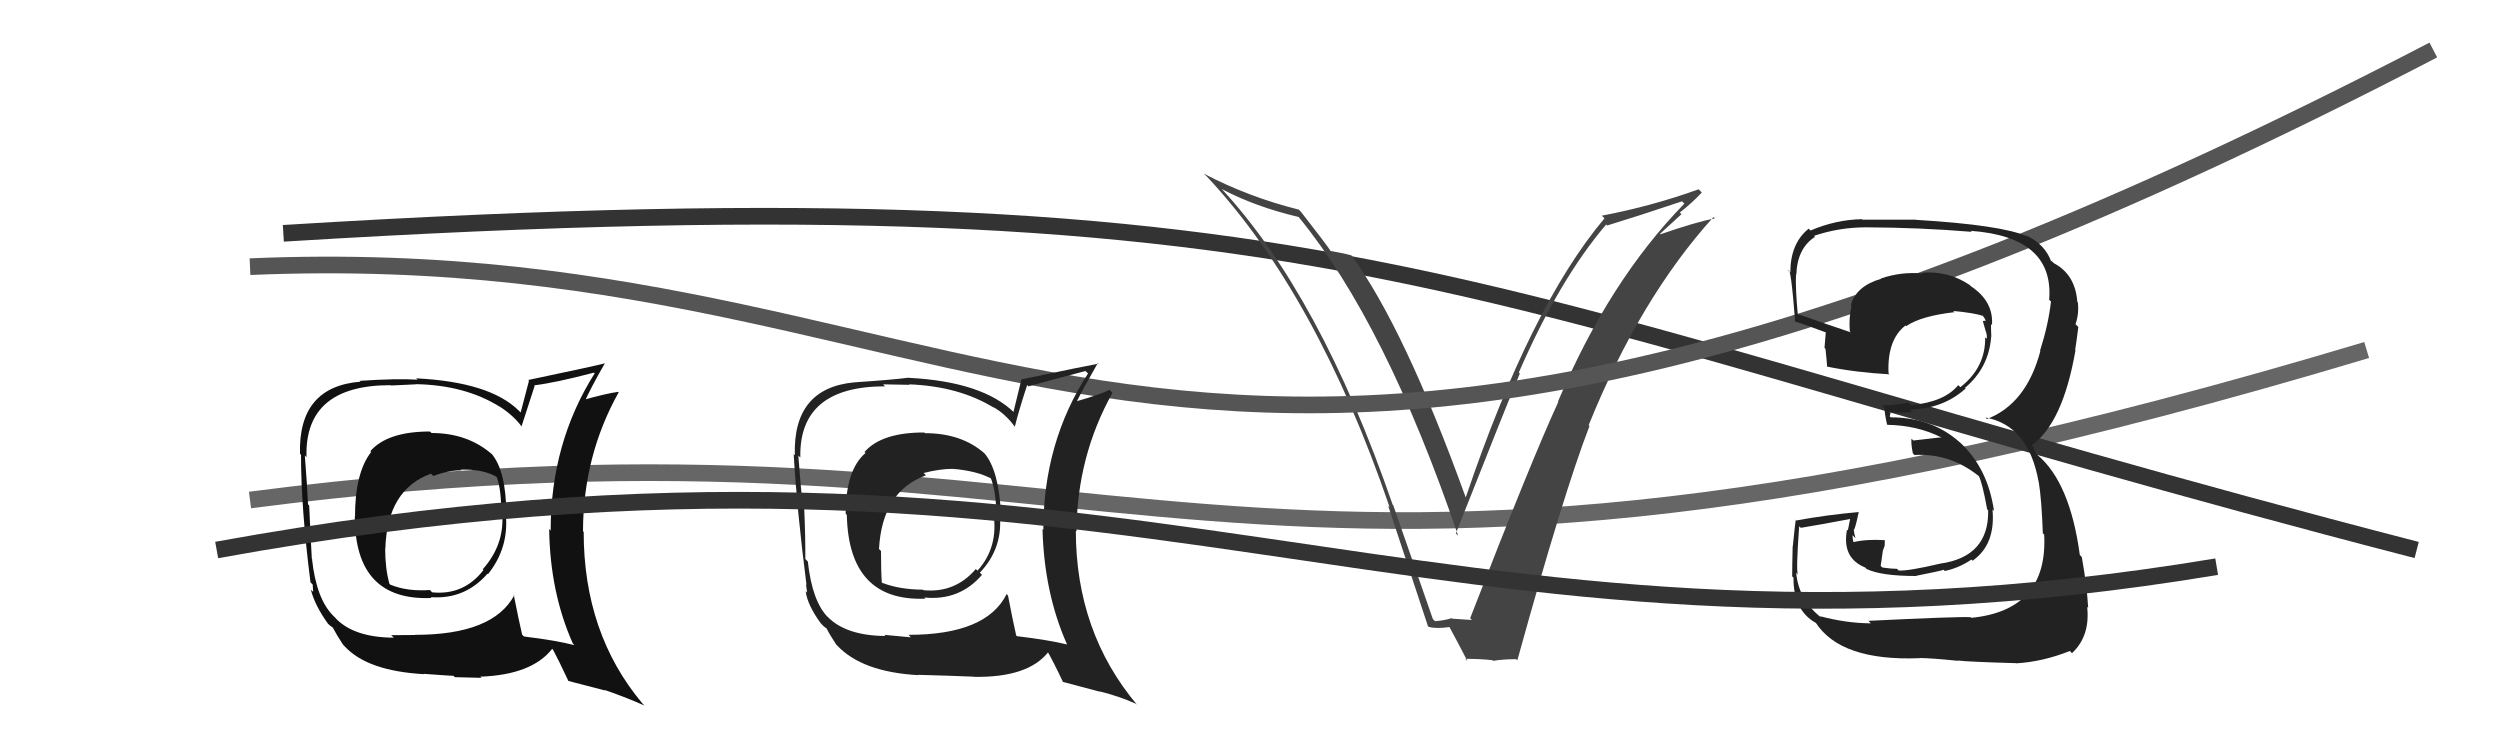 <svg xmlns="http://www.w3.org/2000/svg" width="150" height="44" viewBox="0,0,150,44"><path d="M15 30 C69 23,72 42,142 21" stroke="#666" fill="none"/><path d="M17 14 C82 10,87 18,145 33" stroke="#333" fill="none"/><path fill="#444" d="M85.93 37.10L85.97 37.14L83.59 30.30L83.56 30.28Q79.21 17.70 73.27 11.30L73.36 11.40L73.30 11.34Q75.33 12.41 77.92 13.02L77.86 12.96L77.91 13.01Q83.15 19.39 87.49 32.15L87.37 32.02L87.35 32.01Q90.51 24.01 91.19 22.41L91.20 22.42L91.13 22.35Q93.55 16.78 96.37 13.47L96.24 13.34L96.43 13.53Q98.30 12.96 100.92 12.08L100.99 12.14L101.06 12.22Q96.53 16.86 93.48 24.09L93.36 23.97L93.50 24.11Q91.90 27.58 88.21 37.09L88.22 37.11L88.32 37.20Q87.70 37.16 87.13 37.12L87.15 37.13L87.10 37.09Q86.67 37.23 86.10 37.27ZM91.06 39.64L91.11 39.69L91.04 39.62Q93.81 29.60 95.37 25.56L95.45 25.64L95.32 25.51Q98.40 17.89 102.81 13.02L102.88 13.09L102.89 13.10Q101.72 13.33 99.62 14.06L99.60 14.03L100.89 12.85L100.79 12.75Q101.50 12.20 102.11 11.55L101.94 11.38L101.91 11.36Q99.11 12.37 96.11 12.94L96.25 13.08L96.27 13.10Q91.83 18.37 87.95 29.83L87.91 29.79L87.93 29.81Q84.27 19.68 81.07 15.30L81.00 15.22L81.10 15.33Q80.67 15.20 79.80 15.05L79.83 15.09L79.90 15.15Q79.66 14.76 78.06 12.71L77.89 12.54L77.94 12.58Q74.93 11.83 72.23 10.42L72.22 10.41L72.42 10.60Q79.01 17.65 83.38 30.44L83.28 30.33L83.29 30.35Q84.50 34.00 85.68 37.58L85.73 37.62L85.72 37.61Q86.15 37.74 86.99 37.62L86.89 37.52L86.95 37.59Q87.36 38.34 88.05 39.67L88.05 39.67L87.91 39.53Q88.82 39.53 89.54 39.61L89.60 39.66L89.59 39.65Q90.21 39.55 90.97 39.55Z"/><path d="M15 16 C62 14,69 43,146 3" stroke="#555" fill="none"/><path fill="#111" d="M25.74 25.83L25.87 25.96L25.80 25.89Q23.25 25.89 22.22 27.07L22.17 27.02L22.27 27.12Q21.30 28.36 21.30 30.99L21.25 30.93L21.29 30.98Q21.28 36.07 25.89 35.88L25.80 35.79L25.84 35.83Q27.89 35.98 29.25 34.42L29.30 34.47L29.28 34.45Q30.57 32.83 30.34 30.78L30.39 30.82L30.38 30.81Q30.36 28.24 29.49 27.22L29.50 27.23L29.57 27.30Q28.09 25.98 25.89 25.98ZM30.78 35.63L30.91 35.76L30.86 35.71Q29.59 38.09 24.91 38.09L24.92 38.10L23.47 38.11L23.63 38.26Q21.26 38.25 20.15 37.11L20.16 37.11L20.00 36.95Q18.98 35.94 18.72 33.54L18.80 33.62L18.71 33.54Q18.63 32.12 18.55 30.33L18.49 30.27L18.48 30.25Q18.44 29.26 18.29 27.32L18.34 27.38L18.39 27.43Q18.26 23.11 23.43 23.11L23.46 23.13L24.95 23.06L24.94 23.05Q27.89 23.10 29.98 24.40L29.95 24.37L29.96 24.38Q30.83 24.94 31.32 25.62L31.29 25.59L31.29 25.59Q31.55 24.79 32.08 23.15L31.98 23.04L32.05 23.12Q33.31 22.97 35.63 22.36L35.66 22.38L35.68 22.40Q33.04 26.58 33.04 31.83L32.99 31.78L32.95 31.74Q33.00 35.53 34.37 38.61L34.43 38.67L34.47 38.71Q33.35 38.42 31.44 38.19L31.35 38.10L31.33 38.09Q31.13 37.23 30.82 35.67ZM34.18 40.93L34.11 40.86L36.31 41.43L36.29 41.40Q37.69 41.89 38.68 42.34L38.66 42.33L38.53 42.19Q35.02 38.00 35.02 31.91L34.94 31.83L34.98 31.87Q34.99 27.35 37.12 23.54L37.02 23.45L37.09 23.51Q36.32 23.62 34.99 24.00L35.02 24.03L35.08 24.10Q35.42 23.32 36.29 21.80L36.22 21.73L36.29 21.80Q35.69 21.96 31.69 22.80L31.74 22.84L31.24 24.75L31.12 24.63Q29.38 22.92 24.97 22.70L24.98 22.71L25.05 22.78Q23.83 22.70 21.58 22.85L21.66 22.93L21.63 22.90Q17.89 23.20 18.00 27.23L17.97 27.19L18.06 27.29Q18.06 30.48 18.63 34.94L18.76 35.07L18.79 35.51L18.65 35.38Q18.90 36.35 19.70 37.45L19.69 37.44L19.63 37.38Q19.80 37.55 19.99 37.67L20.09 37.76L19.96 37.64Q20.21 38.12 20.59 38.69L20.60 38.70L20.69 38.79Q22.05 40.26 25.44 40.45L25.40 40.41L25.42 40.43Q27.06 40.55 27.21 40.55L27.29 40.63L28.89 40.67L28.82 40.60Q31.91 40.49 33.13 38.93L33.28 39.08L33.18 38.98Q33.49 39.55 34.10 40.85ZM27.61 28.16L27.71 28.26L27.63 28.18Q28.92 28.13 29.76 28.59L29.80 28.63L29.82 28.66Q30.08 29.40 30.08 30.85L30.02 30.80L30.14 30.92Q30.24 32.73 28.96 34.16L28.96 34.15L29.01 34.20Q27.83 35.73 25.93 35.54L25.87 35.48L25.79 35.40Q24.45 35.50 23.42 35.08L23.34 35.00L23.37 35.04Q23.11 34.13 23.11 32.91L23.07 32.87L23.12 32.92Q23.23 29.37 25.86 28.42L25.91 28.47L26.00 28.56Q26.87 28.22 27.67 28.22Z"/><path fill="#222" d="M112.23 37.38L112.25 37.40L112.25 37.40Q110.76 37.39 109.20 36.97L109.26 37.03L109.27 37.05Q107.92 36.00 107.77 34.36L107.90 34.50L107.87 34.46Q107.76 34.20 107.95 31.58L108.01 31.63L108.05 31.67Q109.10 31.50 111.11 31.12L111.03 31.03L110.87 31.83L110.82 31.78Q110.50 33.48 111.91 34.05L112.05 34.19L112.00 34.14Q112.87 34.56 114.97 34.56L114.98 34.56L114.96 34.55Q116.42 34.26 116.61 34.19L116.60 34.17L116.69 34.26Q117.56 34.07 118.29 33.57L118.41 33.70L118.36 33.64Q119.74 32.67 119.55 30.57L119.51 30.53L119.64 30.66Q119.27 28.05 117.54 26.49L117.53 26.48L117.60 26.55Q115.92 25.04 113.44 25.04L113.38 24.98L113.43 24.80L113.37 24.74Q113.85 24.80 114.73 24.72L114.61 24.61L114.58 24.57Q116.57 24.54 117.94 23.31L117.94 23.31L117.90 23.27Q119.32 22.08 119.47 20.22L119.38 20.13L119.48 20.22Q119.46 19.79 119.46 19.44L119.57 19.56L119.52 19.50Q119.62 18.08 118.25 17.17L118.09 17.01L118.17 17.09Q116.90 16.24 115.31 16.36L115.35 16.40L115.36 16.41Q114.09 16.29 112.88 16.70L112.78 16.61L112.89 16.72Q111.36 17.16 111.05 18.31L111.10 18.35L111.09 18.34Q110.92 19.12 110.99 19.88L110.99 19.88L111.05 19.94Q109.85 19.54 107.80 18.82L107.81 18.83L107.87 18.90Q107.72 17.30 107.76 16.46L107.71 16.42L107.78 16.48Q107.83 14.90 108.90 14.21L108.87 14.18L108.84 14.15Q110.35 13.64 111.95 13.64L111.85 13.54L111.94 13.64Q115.15 13.65 118.31 13.91L118.24 13.85L118.24 13.85Q123.25 14.21 122.95 17.98L122.93 17.97L123.06 18.09Q122.90 19.49 122.40 21.05L122.38 21.03L122.42 21.07Q121.58 24.23 119.22 25.14L119.17 25.09L119.13 25.05Q121.71 25.53 122.31 28.88L122.26 28.83L122.32 28.89Q122.50 29.98 122.57 32.00L122.72 32.14L122.65 32.07Q122.89 36.61 118.28 37.07L118.21 37.00L118.24 37.03Q117.40 36.99 112.11 37.25ZM117.51 39.69L117.36 39.53L117.45 39.63Q118.10 39.71 120.96 39.79L120.80 39.63L120.97 39.80Q122.55 39.71 124.19 39.06L124.27 39.14L124.32 39.19Q125.42 38.16 125.23 36.41L125.24 36.42L125.29 36.47Q125.22 35.18 124.91 33.43L124.88 33.39L124.79 33.30Q124.20 28.94 122.25 27.30L122.16 27.20L121.99 26.85L122.01 26.83L121.90 26.72Q123.77 25.39 124.53 21.01L124.55 21.03L124.51 20.99Q124.58 20.57 124.70 19.62L124.53 19.45L124.53 19.45Q124.75 18.83 124.67 18.14L124.58 18.05L124.64 18.12Q124.52 16.47 123.23 15.79L123.09 15.65L123.06 15.70L123.08 15.71Q122.70 14.65 121.56 14.12L121.66 14.22L121.62 14.18Q120.10 13.50 114.96 13.19L114.97 13.20L114.95 13.18Q113.35 13.18 111.75 13.18L111.64 13.07L111.72 13.15Q110.16 13.18 108.63 13.83L108.54 13.74L108.52 13.72Q107.42 14.60 107.42 16.35L107.34 16.27L107.30 16.23Q107.45 15.96 107.71 19.31L107.61 19.21L107.70 19.29Q108.01 19.37 109.65 19.98L109.49 19.83L109.55 19.89Q109.51 20.38 109.47 20.88L109.49 20.89L109.53 20.94Q109.59 21.49 109.63 22.02L109.58 21.98L109.59 21.99Q111.36 22.35 113.38 22.46L113.37 22.46L113.31 22.39Q113.23 20.37 114.33 19.53L114.46 19.66L114.37 19.57Q115.25 18.96 117.27 18.73L117.31 18.78L117.19 18.66Q118.44 18.77 119.01 18.96L118.90 18.85L118.90 18.85Q119.11 19.13 119.15 19.24L119.15 19.24L118.97 19.26L119.15 19.90L119.16 19.91Q119.24 20.17 119.20 20.32L119.18 20.31L119.11 20.24Q119.14 22.05 117.62 23.23L117.47 23.09L117.49 23.11Q116.67 24.12 114.66 24.31L114.55 24.20L114.50 24.15Q113.79 24.32 112.92 24.32L112.92 24.33L113.07 24.47Q113.07 24.78 113.22 25.46L113.22 25.46L113.25 25.49Q115.03 25.52 116.47 26.24L116.48 26.25L116.37 26.25L114.80 26.43L114.69 26.32Q114.65 26.59 114.77 27.20L114.89 27.32L114.87 27.30Q116.96 27.18 118.67 28.52L118.69 28.53L118.73 28.57Q118.93 28.92 119.23 30.56L119.16 30.49L119.29 30.62Q119.34 33.41 116.40 33.82L116.45 33.87L116.40 33.82Q114.49 34.27 113.92 34.23L113.92 34.23L113.82 34.13Q113.47 34.13 112.94 34.05L112.84 33.95L112.90 33.56L112.97 33.05L113.08 32.74L113.09 32.41L113.09 32.41Q111.99 32.34 111.19 32.53L111.31 32.65L111.21 32.55Q111.15 32.30 111.15 32.11L111.28 32.24L111.33 32.29Q111.23 31.96 111.23 31.74L111.27 31.77L111.26 31.76Q111.38 31.43 111.53 30.70L111.40 30.57L111.55 30.72Q109.62 30.89 107.76 31.23L107.66 31.14L107.74 31.21Q107.68 31.65 107.57 32.77L107.55 32.76L107.56 32.77Q107.53 33.97 107.53 34.58L107.49 34.54L107.61 34.66Q107.59 36.62 108.96 37.38L108.94 37.36L108.95 37.37Q110.46 39.68 115.18 39.49L115.16 39.47L115.17 39.48Q115.95 39.49 117.47 39.65Z"/><path fill="#222" d="M55.38 25.87L55.44 25.93L55.46 25.95Q52.90 25.94 51.87 27.12L51.87 27.12L51.93 27.18Q50.74 28.20 50.74 30.83L50.73 30.81L50.81 30.90Q50.92 36.11 55.53 35.92L55.45 35.83L55.46 35.85Q57.57 36.06 58.92 34.49L58.98 34.55L58.79 34.36Q60.21 32.87 59.98 30.82L60.02 30.85L60.06 30.89Q59.94 28.23 59.07 27.20L59.14 27.27L59.09 27.22Q57.71 25.99 55.50 25.99ZM60.42 35.67L60.38 35.63L60.40 35.64Q59.19 38.09 54.51 38.09L54.65 38.24L53.06 38.09L53.13 38.16Q50.75 38.14 49.65 37.00L49.63 36.99L49.69 37.05Q48.73 36.09 48.47 33.69L48.35 33.57L48.32 33.54Q48.33 32.22 48.25 30.43L48.08 30.26L48.16 30.34Q48.05 29.28 47.90 27.34L47.87 27.31L48.02 27.45Q47.93 23.18 53.10 23.18L52.99 23.06L54.58 23.09L54.55 23.06Q57.57 23.18 59.66 24.48L59.52 24.34L59.63 24.44Q60.34 24.86 60.84 25.54L60.93 25.64L60.89 25.60Q61.10 24.73 61.63 23.10L61.63 23.10L61.71 23.18Q62.81 22.87 65.13 22.26L65.22 22.35L65.28 22.41Q62.60 26.54 62.60 31.79L62.64 31.84L62.55 31.74Q62.65 35.58 64.02 38.66L63.99 38.63L64.03 38.67Q62.93 38.40 61.02 38.17L60.91 38.07L60.97 38.12Q60.78 37.29 60.48 35.73ZM63.75 40.90L63.76 40.91L65.98 41.50L65.96 41.48Q67.18 41.78 68.16 42.23L68.22 42.29L68.24 42.31Q64.55 37.93 64.55 31.84L64.52 31.81L64.59 31.89Q64.62 27.38 66.75 23.57L66.71 23.53L66.57 23.39Q65.99 23.68 64.65 24.06L64.76 24.18L64.63 24.04Q65.00 23.30 65.87 21.78L65.95 21.86L65.91 21.82Q65.26 21.93 61.26 22.77L61.28 22.78L60.81 24.71L60.86 24.76Q58.96 22.90 54.54 22.67L54.52 22.65L54.53 22.66Q53.51 22.79 51.27 22.94L51.23 22.90L51.27 22.94Q47.57 23.28 47.69 27.31L47.69 27.32L47.62 27.24Q47.82 30.65 48.39 35.10L48.36 35.07L48.43 35.56L48.34 35.47Q48.44 36.29 49.24 37.39L49.33 37.48L49.35 37.51Q49.50 37.66 49.70 37.77L49.55 37.63L49.56 37.64Q49.79 38.10 50.17 38.67L50.32 38.82L50.22 38.72Q51.71 40.32 55.10 40.51L55.13 40.55L55.08 40.49Q56.65 40.54 56.80 40.54L56.80 40.54L58.42 40.60L58.43 40.61Q61.69 40.67 62.91 39.11L62.90 39.10L62.80 39.00Q63.18 39.65 63.79 40.94ZM57.32 28.27L57.30 28.25L57.18 28.13Q58.64 28.26 59.48 28.72L59.30 28.53L59.44 28.67Q59.78 29.51 59.78 30.95L59.64 30.82L59.60 30.77Q59.93 32.82 58.65 34.24L58.54 34.13L58.55 34.14Q57.30 35.60 55.40 35.41L55.40 35.40L55.38 35.38Q53.92 35.37 52.89 34.95L52.99 35.06L52.91 34.98Q52.86 34.28 52.86 33.06L52.80 33.00L52.74 32.94Q52.93 29.47 55.56 28.52L55.57 28.54L55.42 28.38Q56.39 28.13 57.19 28.13Z"/><path d="M13 33 C68 23,85 42,133 34" stroke="#333" fill="none"/></svg>